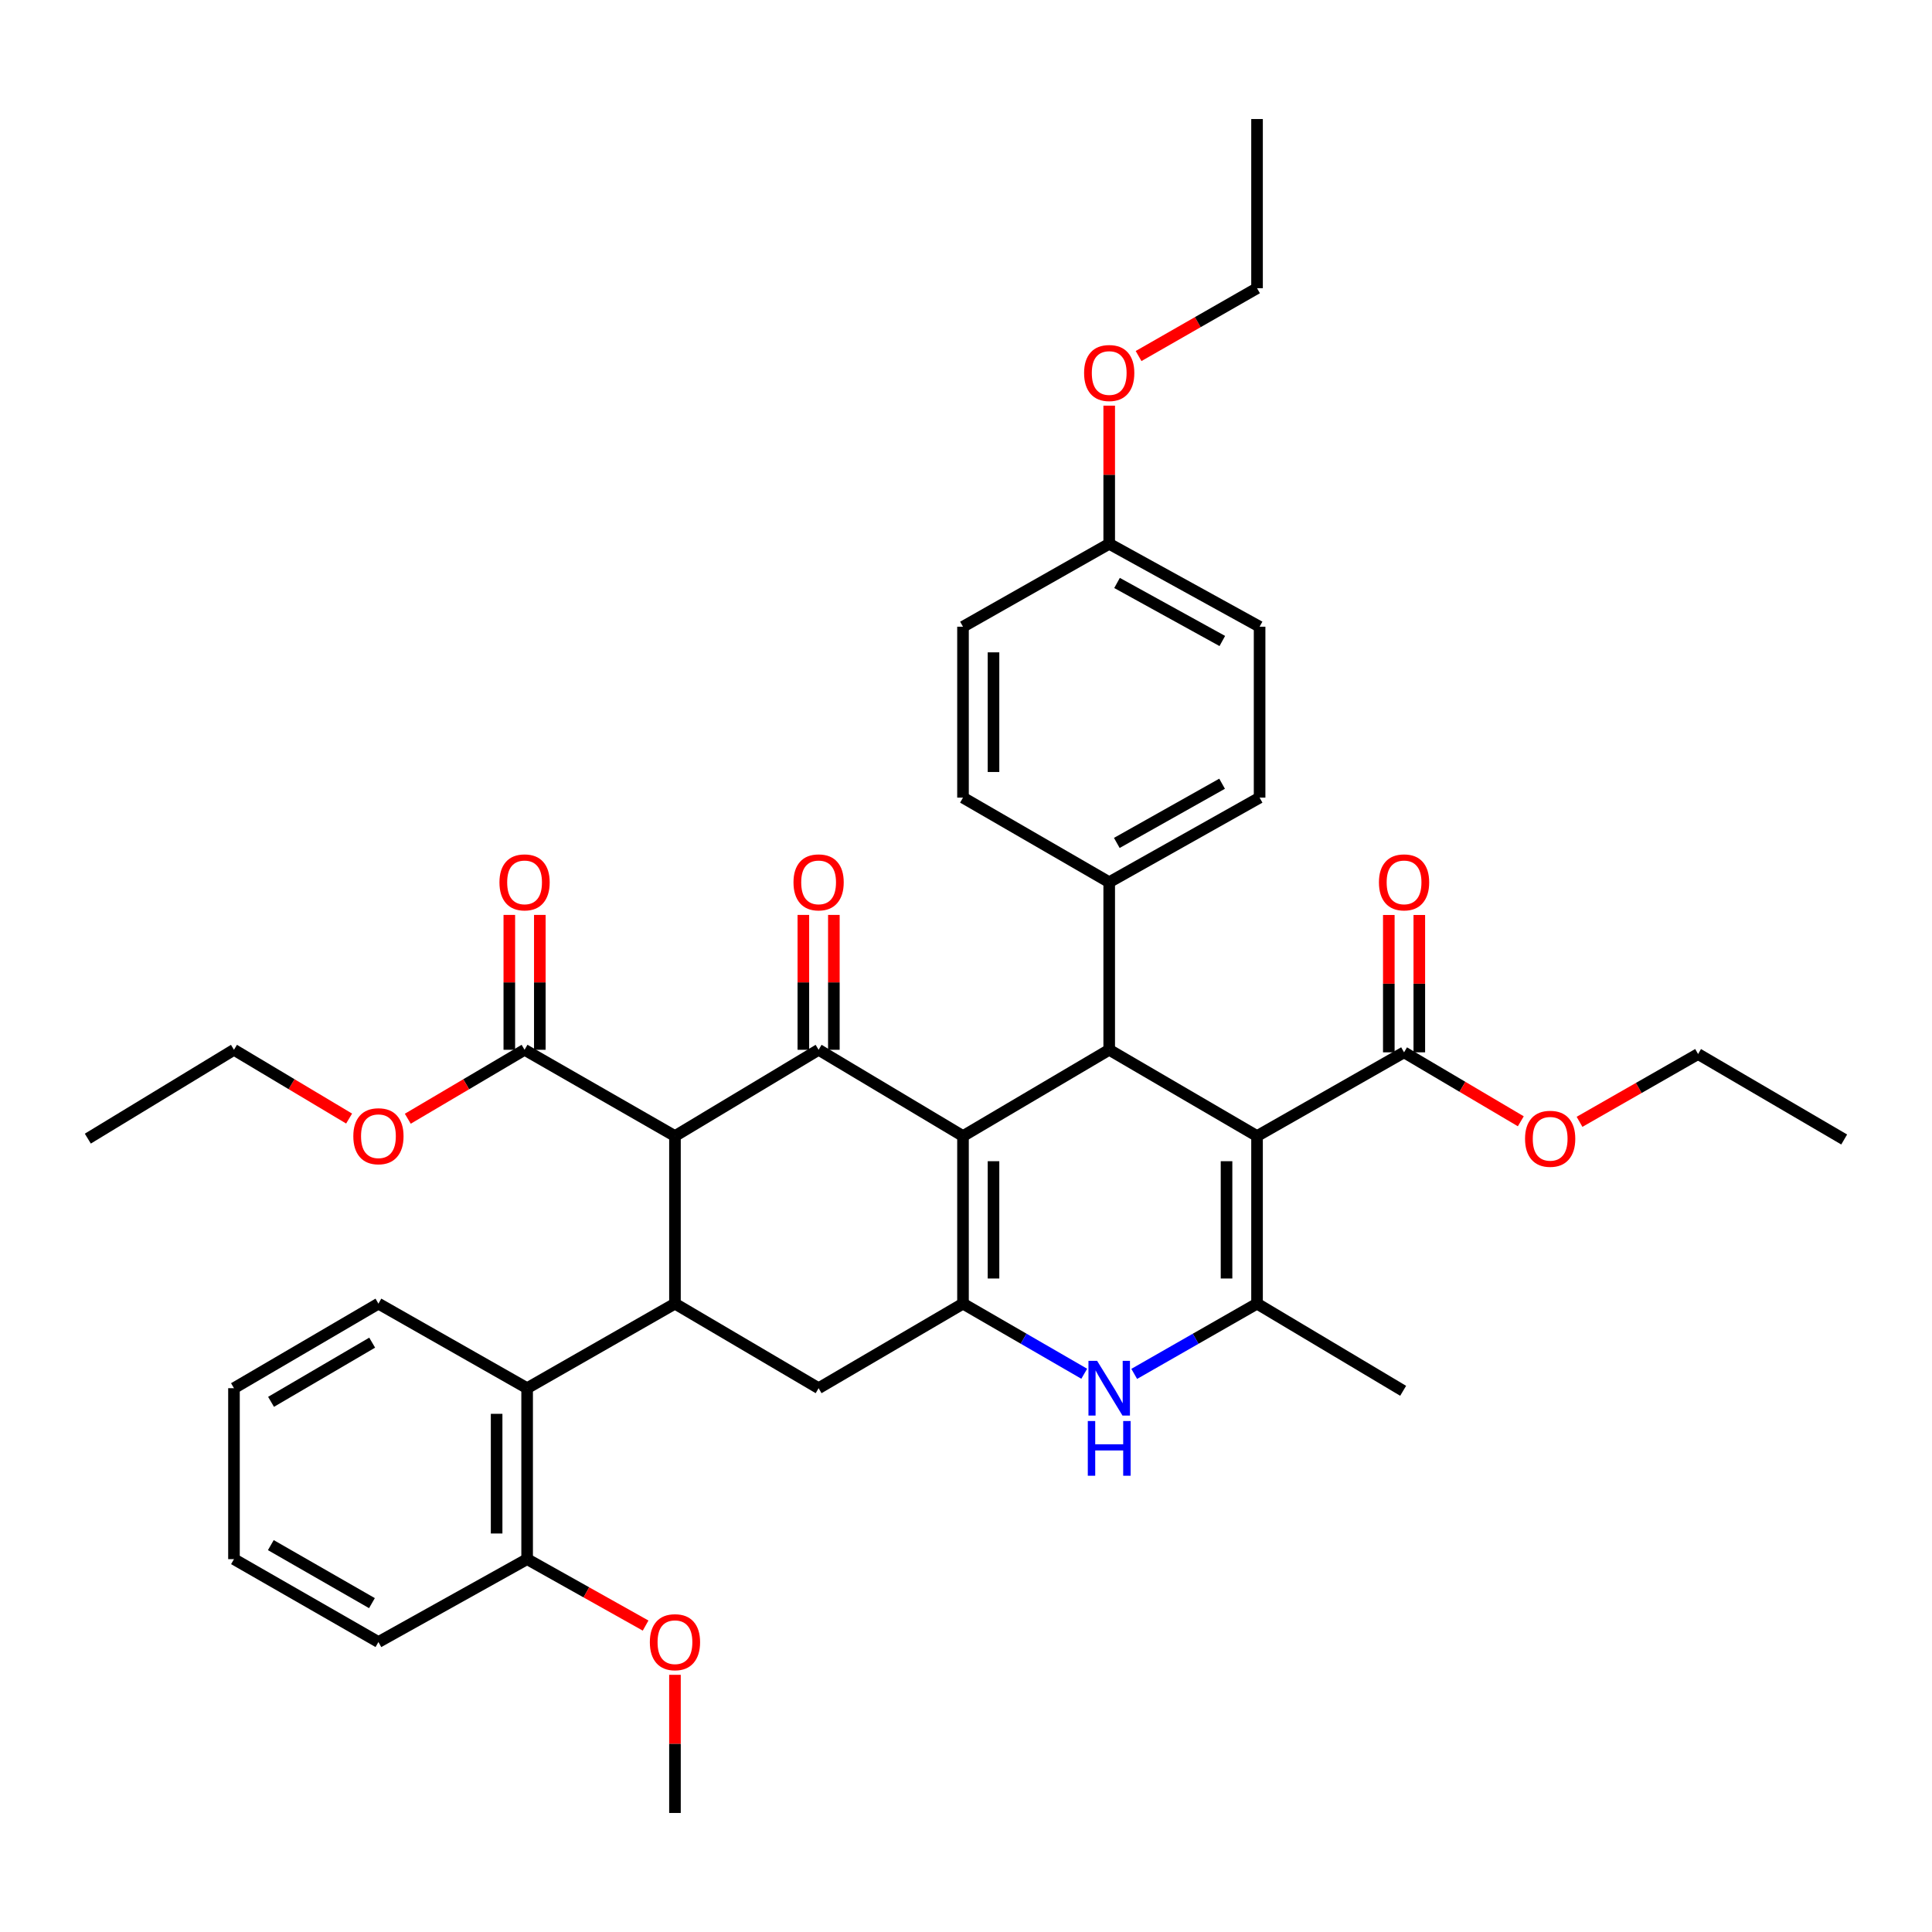 <?xml version='1.0' encoding='iso-8859-1'?>
<svg version='1.1' baseProfile='full'
              xmlns='http://www.w3.org/2000/svg'
                      xmlns:rdkit='http://www.rdkit.org/xml'
                      xmlns:xlink='http://www.w3.org/1999/xlink'
                  xml:space='preserve'
width='1000px' height='1000px' viewBox='0 0 1000 1000'>
<!-- END OF HEADER -->
<rect style='opacity:1.0;fill:#FFFFFF;stroke:none' width='1000' height='1000' x='0' y='0'> </rect>
<path class='bond-1' d='M 498.447,588.027 L 498.447,674.764' style='fill:none;fill-rule:evenodd;stroke:#000000;stroke-width:6px;stroke-linecap:butt;stroke-linejoin:miter;stroke-opacity:1' />
<path class='bond-1' d='M 514.237,601.037 L 514.237,661.753' style='fill:none;fill-rule:evenodd;stroke:#000000;stroke-width:6px;stroke-linecap:butt;stroke-linejoin:miter;stroke-opacity:1' />
<path class='bond-2' d='M 498.447,588.027 L 423.71,543.369' style='fill:none;fill-rule:evenodd;stroke:#000000;stroke-width:6px;stroke-linecap:butt;stroke-linejoin:miter;stroke-opacity:1' />
<path class='bond-4' d='M 498.447,588.027 L 574.123,543.369' style='fill:none;fill-rule:evenodd;stroke:#000000;stroke-width:6px;stroke-linecap:butt;stroke-linejoin:miter;stroke-opacity:1' />
<path class='bond-0' d='M 650.641,588.027 L 574.123,543.369' style='fill:none;fill-rule:evenodd;stroke:#000000;stroke-width:6px;stroke-linecap:butt;stroke-linejoin:miter;stroke-opacity:1' />
<path class='bond-5' d='M 650.641,588.027 L 650.641,674.764' style='fill:none;fill-rule:evenodd;stroke:#000000;stroke-width:6px;stroke-linecap:butt;stroke-linejoin:miter;stroke-opacity:1' />
<path class='bond-5' d='M 634.851,601.037 L 634.851,661.753' style='fill:none;fill-rule:evenodd;stroke:#000000;stroke-width:6px;stroke-linecap:butt;stroke-linejoin:miter;stroke-opacity:1' />
<path class='bond-9' d='M 650.641,588.027 L 726.738,544.684' style='fill:none;fill-rule:evenodd;stroke:#000000;stroke-width:6px;stroke-linecap:butt;stroke-linejoin:miter;stroke-opacity:1' />
<path class='bond-6' d='M 498.447,674.764 L 529.822,692.908' style='fill:none;fill-rule:evenodd;stroke:#000000;stroke-width:6px;stroke-linecap:butt;stroke-linejoin:miter;stroke-opacity:1' />
<path class='bond-6' d='M 529.822,692.908 L 561.198,711.052' style='fill:none;fill-rule:evenodd;stroke:#0000FF;stroke-width:6px;stroke-linecap:butt;stroke-linejoin:miter;stroke-opacity:1' />
<path class='bond-8' d='M 498.447,674.764 L 423.71,718.527' style='fill:none;fill-rule:evenodd;stroke:#000000;stroke-width:6px;stroke-linecap:butt;stroke-linejoin:miter;stroke-opacity:1' />
<path class='bond-3' d='M 423.71,543.369 L 349.359,588.027' style='fill:none;fill-rule:evenodd;stroke:#000000;stroke-width:6px;stroke-linecap:butt;stroke-linejoin:miter;stroke-opacity:1' />
<path class='bond-13' d='M 431.605,543.369 L 431.605,508.464' style='fill:none;fill-rule:evenodd;stroke:#000000;stroke-width:6px;stroke-linecap:butt;stroke-linejoin:miter;stroke-opacity:1' />
<path class='bond-13' d='M 431.605,508.464 L 431.605,473.56' style='fill:none;fill-rule:evenodd;stroke:#FF0000;stroke-width:6px;stroke-linecap:butt;stroke-linejoin:miter;stroke-opacity:1' />
<path class='bond-13' d='M 415.815,543.369 L 415.815,508.464' style='fill:none;fill-rule:evenodd;stroke:#000000;stroke-width:6px;stroke-linecap:butt;stroke-linejoin:miter;stroke-opacity:1' />
<path class='bond-13' d='M 415.815,508.464 L 415.815,473.56' style='fill:none;fill-rule:evenodd;stroke:#FF0000;stroke-width:6px;stroke-linecap:butt;stroke-linejoin:miter;stroke-opacity:1' />
<path class='bond-7' d='M 349.359,588.027 L 349.359,674.764' style='fill:none;fill-rule:evenodd;stroke:#000000;stroke-width:6px;stroke-linecap:butt;stroke-linejoin:miter;stroke-opacity:1' />
<path class='bond-10' d='M 349.359,588.027 L 271.517,543.369' style='fill:none;fill-rule:evenodd;stroke:#000000;stroke-width:6px;stroke-linecap:butt;stroke-linejoin:miter;stroke-opacity:1' />
<path class='bond-12' d='M 574.123,543.369 L 574.123,456.631' style='fill:none;fill-rule:evenodd;stroke:#000000;stroke-width:6px;stroke-linecap:butt;stroke-linejoin:miter;stroke-opacity:1' />
<path class='bond-21' d='M 650.641,674.764 L 726.264,719.878' style='fill:none;fill-rule:evenodd;stroke:#000000;stroke-width:6px;stroke-linecap:butt;stroke-linejoin:miter;stroke-opacity:1' />
<path class='bond-39' d='M 650.641,674.764 L 618.854,692.944' style='fill:none;fill-rule:evenodd;stroke:#000000;stroke-width:6px;stroke-linecap:butt;stroke-linejoin:miter;stroke-opacity:1' />
<path class='bond-39' d='M 618.854,692.944 L 587.067,711.124' style='fill:none;fill-rule:evenodd;stroke:#0000FF;stroke-width:6px;stroke-linecap:butt;stroke-linejoin:miter;stroke-opacity:1' />
<path class='bond-11' d='M 349.359,674.764 L 272.841,718.527' style='fill:none;fill-rule:evenodd;stroke:#000000;stroke-width:6px;stroke-linecap:butt;stroke-linejoin:miter;stroke-opacity:1' />
<path class='bond-38' d='M 349.359,674.764 L 423.71,718.527' style='fill:none;fill-rule:evenodd;stroke:#000000;stroke-width:6px;stroke-linecap:butt;stroke-linejoin:miter;stroke-opacity:1' />
<path class='bond-15' d='M 734.632,544.684 L 734.632,509.139' style='fill:none;fill-rule:evenodd;stroke:#000000;stroke-width:6px;stroke-linecap:butt;stroke-linejoin:miter;stroke-opacity:1' />
<path class='bond-15' d='M 734.632,509.139 L 734.632,473.593' style='fill:none;fill-rule:evenodd;stroke:#FF0000;stroke-width:6px;stroke-linecap:butt;stroke-linejoin:miter;stroke-opacity:1' />
<path class='bond-15' d='M 718.843,544.684 L 718.843,509.139' style='fill:none;fill-rule:evenodd;stroke:#000000;stroke-width:6px;stroke-linecap:butt;stroke-linejoin:miter;stroke-opacity:1' />
<path class='bond-15' d='M 718.843,509.139 L 718.843,473.593' style='fill:none;fill-rule:evenodd;stroke:#FF0000;stroke-width:6px;stroke-linecap:butt;stroke-linejoin:miter;stroke-opacity:1' />
<path class='bond-19' d='M 726.738,544.684 L 756.951,562.53' style='fill:none;fill-rule:evenodd;stroke:#000000;stroke-width:6px;stroke-linecap:butt;stroke-linejoin:miter;stroke-opacity:1' />
<path class='bond-19' d='M 756.951,562.53 L 787.165,580.376' style='fill:none;fill-rule:evenodd;stroke:#FF0000;stroke-width:6px;stroke-linecap:butt;stroke-linejoin:miter;stroke-opacity:1' />
<path class='bond-16' d='M 279.412,543.369 L 279.412,508.464' style='fill:none;fill-rule:evenodd;stroke:#000000;stroke-width:6px;stroke-linecap:butt;stroke-linejoin:miter;stroke-opacity:1' />
<path class='bond-16' d='M 279.412,508.464 L 279.412,473.56' style='fill:none;fill-rule:evenodd;stroke:#FF0000;stroke-width:6px;stroke-linecap:butt;stroke-linejoin:miter;stroke-opacity:1' />
<path class='bond-16' d='M 263.622,543.369 L 263.622,508.464' style='fill:none;fill-rule:evenodd;stroke:#000000;stroke-width:6px;stroke-linecap:butt;stroke-linejoin:miter;stroke-opacity:1' />
<path class='bond-16' d='M 263.622,508.464 L 263.622,473.56' style='fill:none;fill-rule:evenodd;stroke:#FF0000;stroke-width:6px;stroke-linecap:butt;stroke-linejoin:miter;stroke-opacity:1' />
<path class='bond-20' d='M 271.517,543.369 L 241.294,561.212' style='fill:none;fill-rule:evenodd;stroke:#000000;stroke-width:6px;stroke-linecap:butt;stroke-linejoin:miter;stroke-opacity:1' />
<path class='bond-20' d='M 241.294,561.212 L 211.072,579.055' style='fill:none;fill-rule:evenodd;stroke:#FF0000;stroke-width:6px;stroke-linecap:butt;stroke-linejoin:miter;stroke-opacity:1' />
<path class='bond-14' d='M 272.841,718.527 L 272.841,807.01' style='fill:none;fill-rule:evenodd;stroke:#000000;stroke-width:6px;stroke-linecap:butt;stroke-linejoin:miter;stroke-opacity:1' />
<path class='bond-14' d='M 257.052,731.799 L 257.052,793.737' style='fill:none;fill-rule:evenodd;stroke:#000000;stroke-width:6px;stroke-linecap:butt;stroke-linejoin:miter;stroke-opacity:1' />
<path class='bond-26' d='M 272.841,718.527 L 195.876,674.764' style='fill:none;fill-rule:evenodd;stroke:#000000;stroke-width:6px;stroke-linecap:butt;stroke-linejoin:miter;stroke-opacity:1' />
<path class='bond-17' d='M 574.123,456.631 L 651.965,412.851' style='fill:none;fill-rule:evenodd;stroke:#000000;stroke-width:6px;stroke-linecap:butt;stroke-linejoin:miter;stroke-opacity:1' />
<path class='bond-17' d='M 578.059,436.302 L 632.549,405.656' style='fill:none;fill-rule:evenodd;stroke:#000000;stroke-width:6px;stroke-linecap:butt;stroke-linejoin:miter;stroke-opacity:1' />
<path class='bond-18' d='M 574.123,456.631 L 498.447,412.851' style='fill:none;fill-rule:evenodd;stroke:#000000;stroke-width:6px;stroke-linecap:butt;stroke-linejoin:miter;stroke-opacity:1' />
<path class='bond-25' d='M 272.841,807.01 L 303.504,824.202' style='fill:none;fill-rule:evenodd;stroke:#000000;stroke-width:6px;stroke-linecap:butt;stroke-linejoin:miter;stroke-opacity:1' />
<path class='bond-25' d='M 303.504,824.202 L 334.166,841.395' style='fill:none;fill-rule:evenodd;stroke:#FF0000;stroke-width:6px;stroke-linecap:butt;stroke-linejoin:miter;stroke-opacity:1' />
<path class='bond-28' d='M 272.841,807.01 L 195.876,849.914' style='fill:none;fill-rule:evenodd;stroke:#000000;stroke-width:6px;stroke-linecap:butt;stroke-linejoin:miter;stroke-opacity:1' />
<path class='bond-24' d='M 651.965,412.851 L 651.965,324.385' style='fill:none;fill-rule:evenodd;stroke:#000000;stroke-width:6px;stroke-linecap:butt;stroke-linejoin:miter;stroke-opacity:1' />
<path class='bond-23' d='M 498.447,412.851 L 498.447,324.385' style='fill:none;fill-rule:evenodd;stroke:#000000;stroke-width:6px;stroke-linecap:butt;stroke-linejoin:miter;stroke-opacity:1' />
<path class='bond-23' d='M 514.237,399.581 L 514.237,337.655' style='fill:none;fill-rule:evenodd;stroke:#000000;stroke-width:6px;stroke-linecap:butt;stroke-linejoin:miter;stroke-opacity:1' />
<path class='bond-29' d='M 817.566,580.656 L 848.244,563.113' style='fill:none;fill-rule:evenodd;stroke:#FF0000;stroke-width:6px;stroke-linecap:butt;stroke-linejoin:miter;stroke-opacity:1' />
<path class='bond-29' d='M 848.244,563.113 L 878.922,545.57' style='fill:none;fill-rule:evenodd;stroke:#000000;stroke-width:6px;stroke-linecap:butt;stroke-linejoin:miter;stroke-opacity:1' />
<path class='bond-30' d='M 180.699,578.962 L 150.901,561.165' style='fill:none;fill-rule:evenodd;stroke:#FF0000;stroke-width:6px;stroke-linecap:butt;stroke-linejoin:miter;stroke-opacity:1' />
<path class='bond-30' d='M 150.901,561.165 L 121.104,543.369' style='fill:none;fill-rule:evenodd;stroke:#000000;stroke-width:6px;stroke-linecap:butt;stroke-linejoin:miter;stroke-opacity:1' />
<path class='bond-22' d='M 574.123,281.473 L 498.447,324.385' style='fill:none;fill-rule:evenodd;stroke:#000000;stroke-width:6px;stroke-linecap:butt;stroke-linejoin:miter;stroke-opacity:1' />
<path class='bond-27' d='M 574.123,281.473 L 574.123,245.718' style='fill:none;fill-rule:evenodd;stroke:#000000;stroke-width:6px;stroke-linecap:butt;stroke-linejoin:miter;stroke-opacity:1' />
<path class='bond-27' d='M 574.123,245.718 L 574.123,209.962' style='fill:none;fill-rule:evenodd;stroke:#FF0000;stroke-width:6px;stroke-linecap:butt;stroke-linejoin:miter;stroke-opacity:1' />
<path class='bond-40' d='M 574.123,281.473 L 651.965,324.385' style='fill:none;fill-rule:evenodd;stroke:#000000;stroke-width:6px;stroke-linecap:butt;stroke-linejoin:miter;stroke-opacity:1' />
<path class='bond-40' d='M 578.177,301.737 L 632.666,331.776' style='fill:none;fill-rule:evenodd;stroke:#000000;stroke-width:6px;stroke-linecap:butt;stroke-linejoin:miter;stroke-opacity:1' />
<path class='bond-32' d='M 349.359,866.885 L 349.359,902.636' style='fill:none;fill-rule:evenodd;stroke:#FF0000;stroke-width:6px;stroke-linecap:butt;stroke-linejoin:miter;stroke-opacity:1' />
<path class='bond-32' d='M 349.359,902.636 L 349.359,938.388' style='fill:none;fill-rule:evenodd;stroke:#000000;stroke-width:6px;stroke-linecap:butt;stroke-linejoin:miter;stroke-opacity:1' />
<path class='bond-33' d='M 195.876,674.764 L 121.104,718.527' style='fill:none;fill-rule:evenodd;stroke:#000000;stroke-width:6px;stroke-linecap:butt;stroke-linejoin:miter;stroke-opacity:1' />
<path class='bond-33' d='M 192.636,694.955 L 140.296,725.59' style='fill:none;fill-rule:evenodd;stroke:#000000;stroke-width:6px;stroke-linecap:butt;stroke-linejoin:miter;stroke-opacity:1' />
<path class='bond-31' d='M 589.327,184.286 L 619.984,166.734' style='fill:none;fill-rule:evenodd;stroke:#FF0000;stroke-width:6px;stroke-linecap:butt;stroke-linejoin:miter;stroke-opacity:1' />
<path class='bond-31' d='M 619.984,166.734 L 650.641,149.183' style='fill:none;fill-rule:evenodd;stroke:#000000;stroke-width:6px;stroke-linecap:butt;stroke-linejoin:miter;stroke-opacity:1' />
<path class='bond-41' d='M 195.876,849.914 L 121.104,807.01' style='fill:none;fill-rule:evenodd;stroke:#000000;stroke-width:6px;stroke-linecap:butt;stroke-linejoin:miter;stroke-opacity:1' />
<path class='bond-41' d='M 192.518,829.783 L 140.178,799.75' style='fill:none;fill-rule:evenodd;stroke:#000000;stroke-width:6px;stroke-linecap:butt;stroke-linejoin:miter;stroke-opacity:1' />
<path class='bond-35' d='M 878.922,545.57 L 954.545,589.799' style='fill:none;fill-rule:evenodd;stroke:#000000;stroke-width:6px;stroke-linecap:butt;stroke-linejoin:miter;stroke-opacity:1' />
<path class='bond-34' d='M 121.104,543.369 L 45.455,589.351' style='fill:none;fill-rule:evenodd;stroke:#000000;stroke-width:6px;stroke-linecap:butt;stroke-linejoin:miter;stroke-opacity:1' />
<path class='bond-36' d='M 650.641,149.183 L 650.641,61.612' style='fill:none;fill-rule:evenodd;stroke:#000000;stroke-width:6px;stroke-linecap:butt;stroke-linejoin:miter;stroke-opacity:1' />
<path class='bond-37' d='M 121.104,718.527 L 121.104,807.01' style='fill:none;fill-rule:evenodd;stroke:#000000;stroke-width:6px;stroke-linecap:butt;stroke-linejoin:miter;stroke-opacity:1' />
<path  class='atom-7' d='M 567.863 704.367
L 577.143 719.367
Q 578.063 720.847, 579.543 723.527
Q 581.023 726.207, 581.103 726.367
L 581.103 704.367
L 584.863 704.367
L 584.863 732.687
L 580.983 732.687
L 571.023 716.287
Q 569.863 714.367, 568.623 712.167
Q 567.423 709.967, 567.063 709.287
L 567.063 732.687
L 563.383 732.687
L 563.383 704.367
L 567.863 704.367
' fill='#0000FF'/>
<path  class='atom-7' d='M 563.043 735.519
L 566.883 735.519
L 566.883 747.559
L 581.363 747.559
L 581.363 735.519
L 585.203 735.519
L 585.203 763.839
L 581.363 763.839
L 581.363 750.759
L 566.883 750.759
L 566.883 763.839
L 563.043 763.839
L 563.043 735.519
' fill='#0000FF'/>
<path  class='atom-14' d='M 410.71 456.711
Q 410.71 449.911, 414.07 446.111
Q 417.43 442.311, 423.71 442.311
Q 429.99 442.311, 433.35 446.111
Q 436.71 449.911, 436.71 456.711
Q 436.71 463.591, 433.31 467.511
Q 429.91 471.391, 423.71 471.391
Q 417.47 471.391, 414.07 467.511
Q 410.71 463.631, 410.71 456.711
M 423.71 468.191
Q 428.03 468.191, 430.35 465.311
Q 432.71 462.391, 432.71 456.711
Q 432.71 451.151, 430.35 448.351
Q 428.03 445.511, 423.71 445.511
Q 419.39 445.511, 417.03 448.311
Q 414.71 451.111, 414.71 456.711
Q 414.71 462.431, 417.03 465.311
Q 419.39 468.191, 423.71 468.191
' fill='#FF0000'/>
<path  class='atom-16' d='M 713.738 456.711
Q 713.738 449.911, 717.098 446.111
Q 720.458 442.311, 726.738 442.311
Q 733.018 442.311, 736.378 446.111
Q 739.738 449.911, 739.738 456.711
Q 739.738 463.591, 736.338 467.511
Q 732.938 471.391, 726.738 471.391
Q 720.498 471.391, 717.098 467.511
Q 713.738 463.631, 713.738 456.711
M 726.738 468.191
Q 731.058 468.191, 733.378 465.311
Q 735.738 462.391, 735.738 456.711
Q 735.738 451.151, 733.378 448.351
Q 731.058 445.511, 726.738 445.511
Q 722.418 445.511, 720.058 448.311
Q 717.738 451.111, 717.738 456.711
Q 717.738 462.431, 720.058 465.311
Q 722.418 468.191, 726.738 468.191
' fill='#FF0000'/>
<path  class='atom-17' d='M 258.517 456.711
Q 258.517 449.911, 261.877 446.111
Q 265.237 442.311, 271.517 442.311
Q 277.797 442.311, 281.157 446.111
Q 284.517 449.911, 284.517 456.711
Q 284.517 463.591, 281.117 467.511
Q 277.717 471.391, 271.517 471.391
Q 265.277 471.391, 261.877 467.511
Q 258.517 463.631, 258.517 456.711
M 271.517 468.191
Q 275.837 468.191, 278.157 465.311
Q 280.517 462.391, 280.517 456.711
Q 280.517 451.151, 278.157 448.351
Q 275.837 445.511, 271.517 445.511
Q 267.197 445.511, 264.837 448.311
Q 262.517 451.111, 262.517 456.711
Q 262.517 462.431, 264.837 465.311
Q 267.197 468.191, 271.517 468.191
' fill='#FF0000'/>
<path  class='atom-20' d='M 789.361 589.431
Q 789.361 582.631, 792.721 578.831
Q 796.081 575.031, 802.361 575.031
Q 808.641 575.031, 812.001 578.831
Q 815.361 582.631, 815.361 589.431
Q 815.361 596.311, 811.961 600.231
Q 808.561 604.111, 802.361 604.111
Q 796.121 604.111, 792.721 600.231
Q 789.361 596.351, 789.361 589.431
M 802.361 600.911
Q 806.681 600.911, 809.001 598.031
Q 811.361 595.111, 811.361 589.431
Q 811.361 583.871, 809.001 581.071
Q 806.681 578.231, 802.361 578.231
Q 798.041 578.231, 795.681 581.031
Q 793.361 583.831, 793.361 589.431
Q 793.361 595.151, 795.681 598.031
Q 798.041 600.911, 802.361 600.911
' fill='#FF0000'/>
<path  class='atom-21' d='M 182.876 588.107
Q 182.876 581.307, 186.236 577.507
Q 189.596 573.707, 195.876 573.707
Q 202.156 573.707, 205.516 577.507
Q 208.876 581.307, 208.876 588.107
Q 208.876 594.987, 205.476 598.907
Q 202.076 602.787, 195.876 602.787
Q 189.636 602.787, 186.236 598.907
Q 182.876 595.027, 182.876 588.107
M 195.876 599.587
Q 200.196 599.587, 202.516 596.707
Q 204.876 593.787, 204.876 588.107
Q 204.876 582.547, 202.516 579.747
Q 200.196 576.907, 195.876 576.907
Q 191.556 576.907, 189.196 579.707
Q 186.876 582.507, 186.876 588.107
Q 186.876 593.827, 189.196 596.707
Q 191.556 599.587, 195.876 599.587
' fill='#FF0000'/>
<path  class='atom-26' d='M 336.359 849.994
Q 336.359 843.194, 339.719 839.394
Q 343.079 835.594, 349.359 835.594
Q 355.639 835.594, 358.999 839.394
Q 362.359 843.194, 362.359 849.994
Q 362.359 856.874, 358.959 860.794
Q 355.559 864.674, 349.359 864.674
Q 343.119 864.674, 339.719 860.794
Q 336.359 856.914, 336.359 849.994
M 349.359 861.474
Q 353.679 861.474, 355.999 858.594
Q 358.359 855.674, 358.359 849.994
Q 358.359 844.434, 355.999 841.634
Q 353.679 838.794, 349.359 838.794
Q 345.039 838.794, 342.679 841.594
Q 340.359 844.394, 340.359 849.994
Q 340.359 855.714, 342.679 858.594
Q 345.039 861.474, 349.359 861.474
' fill='#FF0000'/>
<path  class='atom-28' d='M 561.123 193.07
Q 561.123 186.27, 564.483 182.47
Q 567.843 178.67, 574.123 178.67
Q 580.403 178.67, 583.763 182.47
Q 587.123 186.27, 587.123 193.07
Q 587.123 199.95, 583.723 203.87
Q 580.323 207.75, 574.123 207.75
Q 567.883 207.75, 564.483 203.87
Q 561.123 199.99, 561.123 193.07
M 574.123 204.55
Q 578.443 204.55, 580.763 201.67
Q 583.123 198.75, 583.123 193.07
Q 583.123 187.51, 580.763 184.71
Q 578.443 181.87, 574.123 181.87
Q 569.803 181.87, 567.443 184.67
Q 565.123 187.47, 565.123 193.07
Q 565.123 198.79, 567.443 201.67
Q 569.803 204.55, 574.123 204.55
' fill='#FF0000'/>
</svg>
